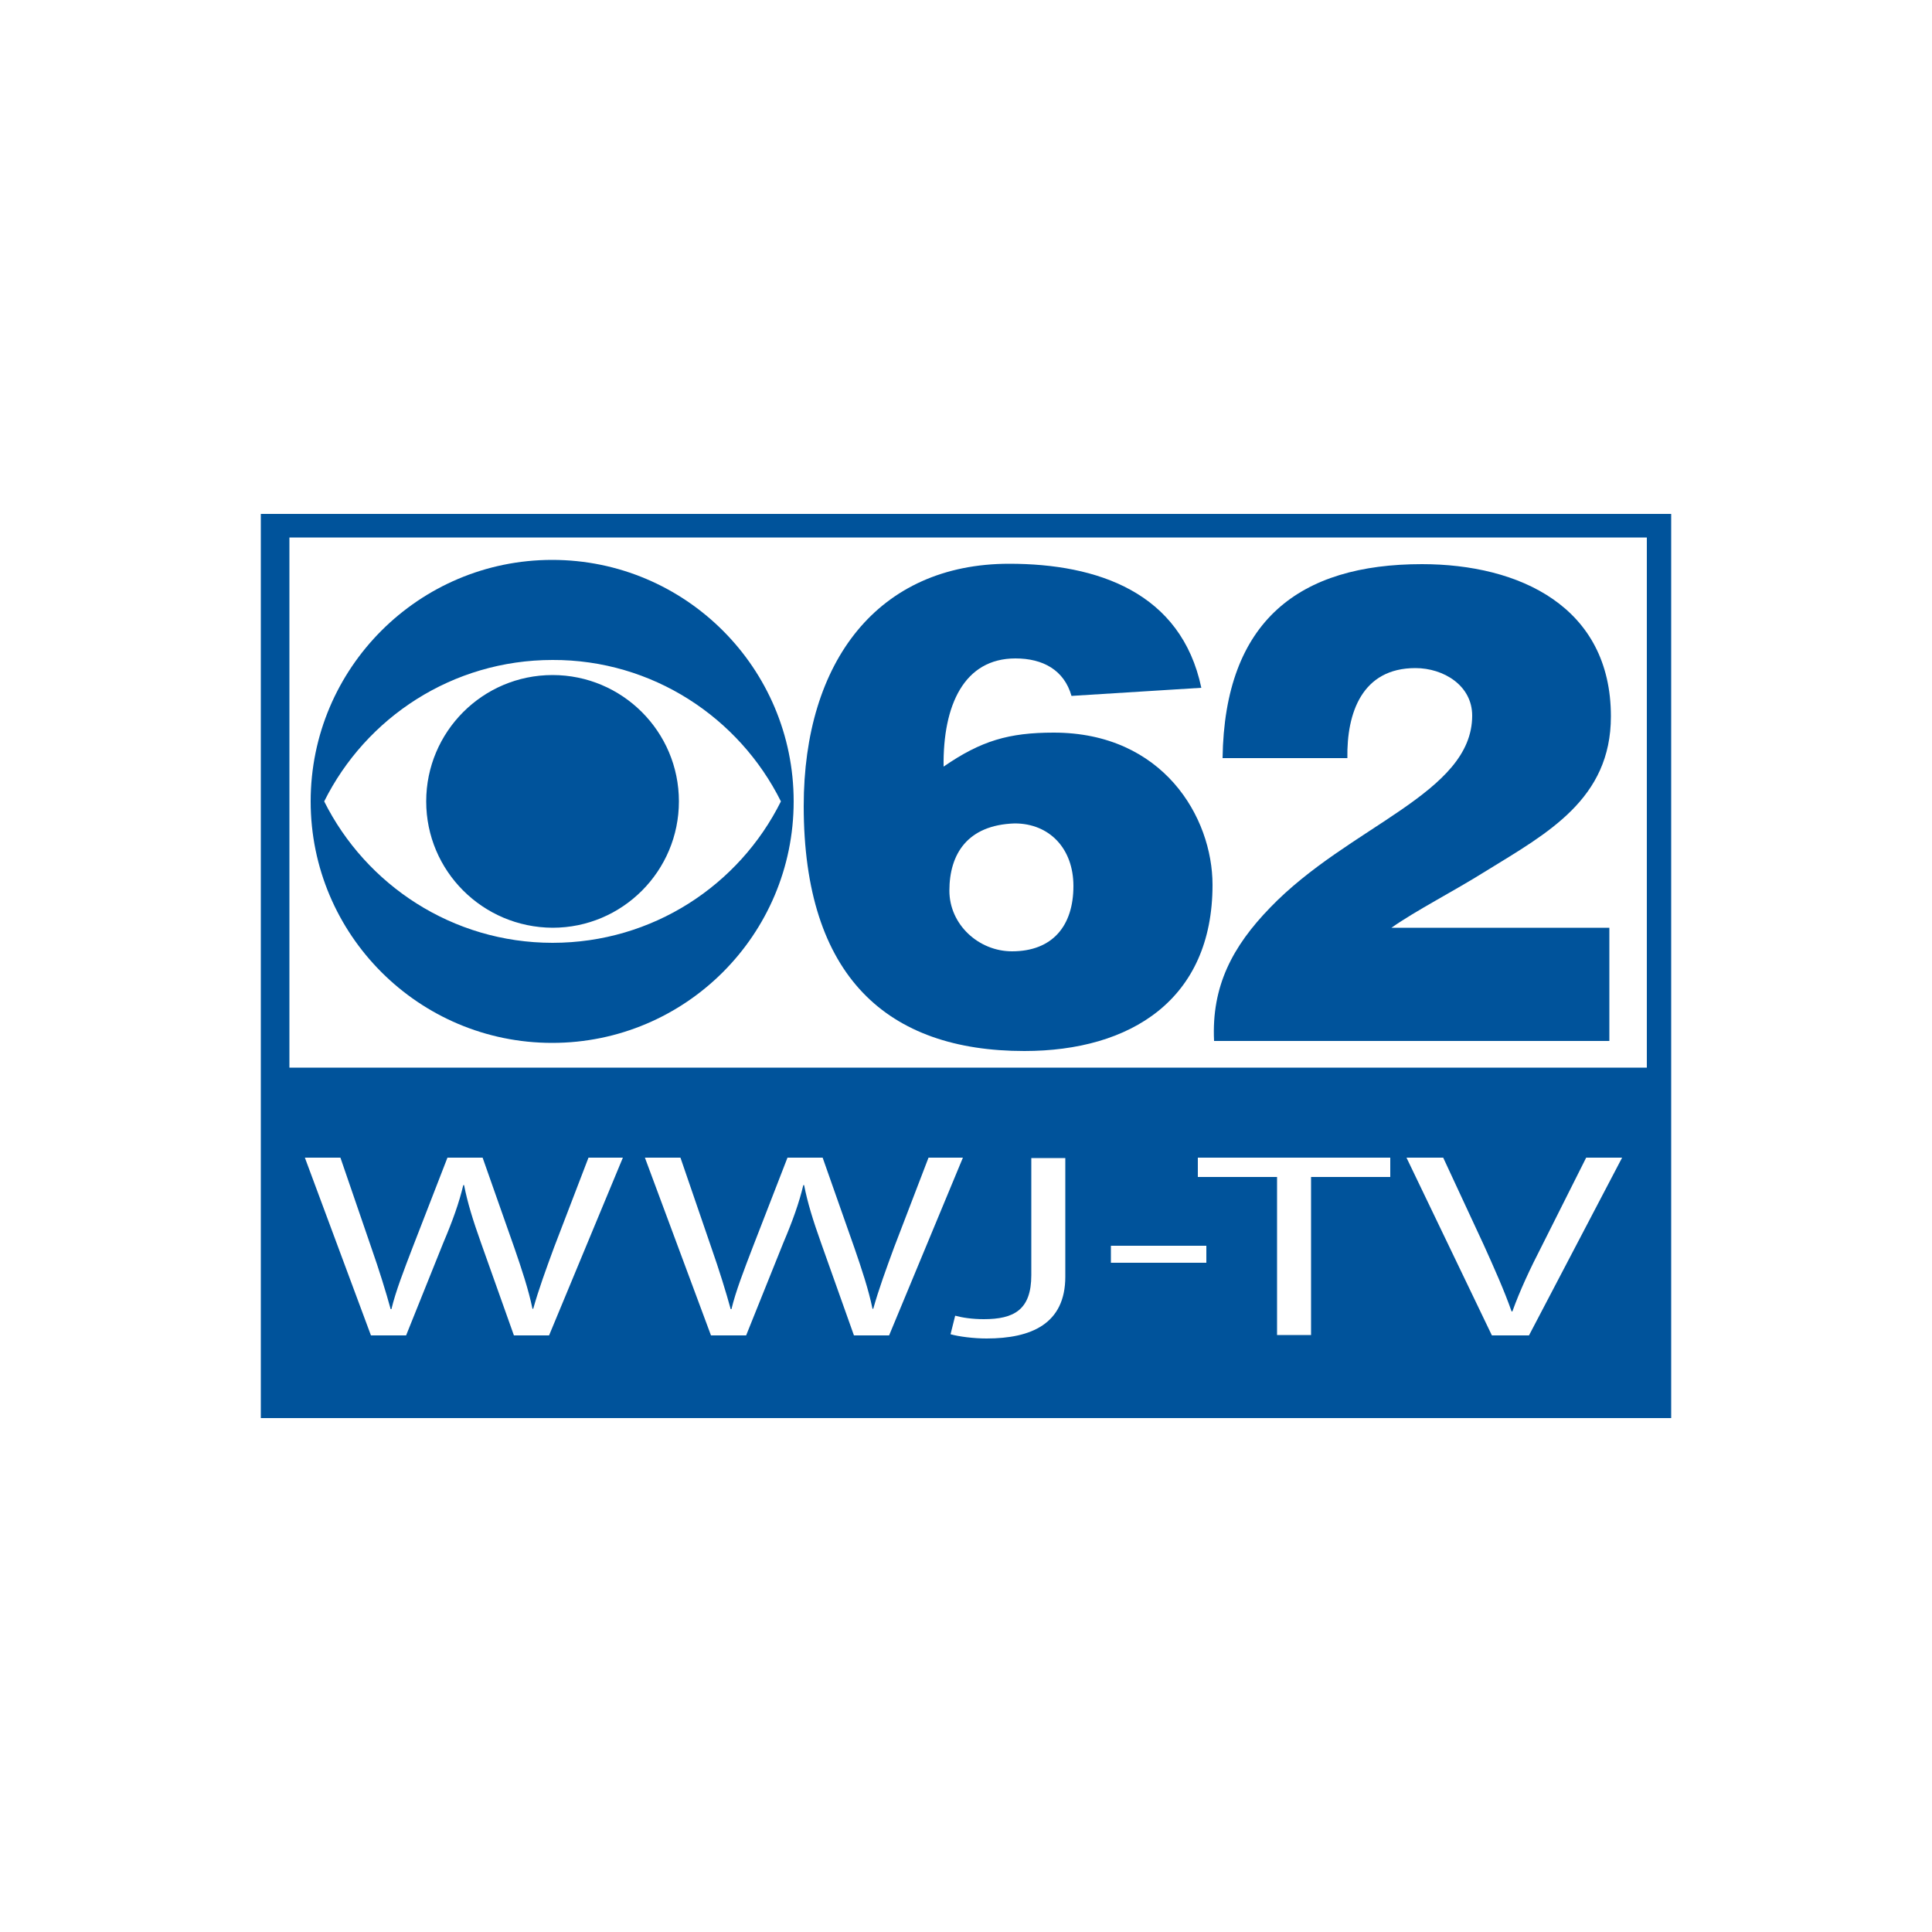 <?xml version="1.0" encoding="utf-8"?>
<!-- Generator: Adobe Illustrator 19.0.0, SVG Export Plug-In . SVG Version: 6.00 Build 0)  -->
<svg version="1.1" id="Layer_1" xmlns="http://www.w3.org/2000/svg" xmlns:xlink="http://www.w3.org/1999/xlink" x="0px" y="0px"
	 viewBox="0 0 500 500" style="enable-background:new 0 0 500 500;" xml:space="preserve">
<style type="text/css">
	.st0{fill:#00539B;}
</style>
<g id="XMLID_1_">
	<path id="XMLID_6_" class="st0" d="M110.3,207.4c0-18,14.6-32.7,32.7-32.7c18,0,32.7,14.6,32.7,32.7c0,18-14.6,32.7-32.7,32.7
		C124.9,240,110.3,225.4,110.3,207.4z M142.9,269.9c34.5,0,62.5-28,62.5-62.5c0-34.5-28-62.5-62.5-62.5c-34.5,0-62.5,28-62.5,62.5
		C80.4,241.9,108.4,269.9,142.9,269.9z M202.1,207.4c-10.8,21.7-33.2,36.6-59.1,36.6c-25.9,0-48.3-15-59.1-36.6
		c10.8-21.7,33.2-36.6,59.1-36.6C168.8,170.7,191.3,185.7,202.1,207.4z"/>
	<path id="XMLID_9_" class="st0" d="M277.3,180.1c-1.9-6.7-7.4-9.7-14.5-9.7c-13.3,0-18.8,12.1-18.6,28c9.7-6.7,16.9-8.8,28.5-8.8
		c28.3,0,41.1,21.9,41.1,39.4c0,29.7-21.2,43-48.7,43c-35.4,0-57.1-19.2-57.1-63.4c0-37.5,19.3-62.7,53.2-62.7
		c22.8,0,44.5,7.4,49.7,32.1L277.3,180.1z M245.7,230.5c0,8.8,7.6,15.7,16.2,15.7c10.5,0,15.9-6.6,15.9-16.9
		c0-9.7-6.2-16.2-15.2-16.2C250.3,213.5,245.7,221.1,245.7,230.5z"/>
	<path id="XMLID_10_" class="st0" d="M314.2,269.4c-0.7-14.2,4.8-24.5,14.5-34.5c20.4-21.2,52.3-29.5,52.3-49.7
		c0-7.8-7.4-12.3-14.7-12.3c-13.8,0-17.8,11.6-17.6,23.3h-32.3c0.5-35.7,20-50.2,51.6-50.2c25.2,0,48.9,11,48.9,39.4
		c0,21.4-16.4,30.2-32.3,40c-8.8,5.5-18.1,10.2-24.5,14.7h56.4v29.3H314.2z"/>
	<path id="XMLID_19_" class="st0" d="M67.5,133v234h365V133H67.5z M142.1,345.6H133l-8.5-23.9c-2.1-5.9-3.5-10.4-4.4-15h-0.2
		c-1.1,4.6-2.7,9.1-5.2,15l-9.6,23.9H96l-17.1-46h9.2l8,23.3c2,5.7,3.8,11.5,5,15.9h0.2c1.1-4.6,3.2-10,5.5-16l9-23.2h9.1l8.2,23.3
		c1.9,5.5,3.7,10.9,4.7,15.8h0.2c1.4-5,3.3-10.2,5.4-15.9l8.9-23.2h8.9L142.1,345.6z M221,345.6l-8.5-23.9c-2.1-5.9-3.5-10.4-4.4-15
		h-0.2c-1.1,4.6-2.7,9.1-5.2,15l-9.6,23.9h-9.1l-17.1-46h9.2l8,23.3c2,5.7,3.8,11.5,5,15.9h0.2c1.1-4.6,3.2-10,5.5-16l9-23.2h9.1
		l8.2,23.3c1.9,5.5,3.7,10.9,4.7,15.8h0.2c1.4-5,3.3-10.2,5.4-15.9l8.9-23.2h8.9l-19.1,46L221,345.6L221,345.6z M275.7,330.4
		c0,12.2-8.8,16-20.4,16c-3.3,0-7.2-0.5-9.3-1.1l1.2-4.8c1.8,0.5,4.4,0.9,7.4,0.9c7.8,0,12.3-2.4,12.3-11.4v-30.3h8.8L275.7,330.4
		L275.7,330.4z M312.2,326.8h-24.7v-4.4h24.7V326.8z M359.9,304.6h-20.6v40.9h-8.8v-40.9h-20.5v-5h49.8V304.6z M395.7,345.6h-9.6
		l-22.1-46h9.5l10.5,22.6c2.8,6.2,5.3,11.8,7.2,17.2h0.2c1.9-5.3,4.6-11.1,7.7-17.1l11.4-22.7h9.3L395.7,345.6z M426.1,276.3H74.9
		V139.1h351.3V276.3z"/>
</g>
</svg>
